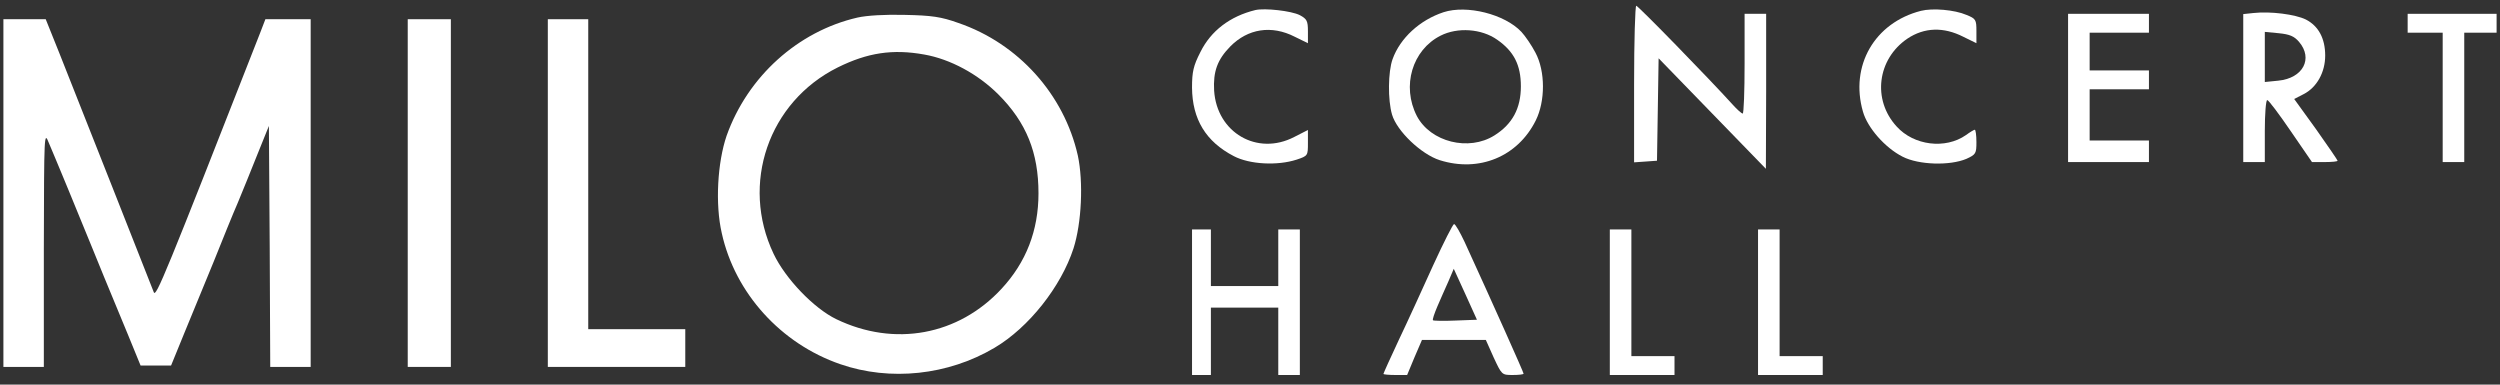 <?xml version="1.0" encoding="UTF-8"?> <svg xmlns="http://www.w3.org/2000/svg" xmlns:xlink="http://www.w3.org/1999/xlink" xmlns:xodm="http://www.corel.com/coreldraw/odm/2003" xml:space="preserve" width="117mm" height="18mm" version="1.1" style="shape-rendering:geometricPrecision; text-rendering:geometricPrecision; image-rendering:optimizeQuality; fill-rule:evenodd; clip-rule:evenodd" viewBox="0 0 11700 1800"><rect x="0" y="0" width="11700" height="1800" fill="#333333" stroke="none"/> <defs> <style type="text/css"> .fil0 {fill:white;fill-rule:nonzero} </style> </defs> <g id="Слой_x0020_1">  <path class="fil0" d="M7647.53 393.95l0 365.81 54.24 -3.79 52.97 -3.78 3.78 -239.67 3.78 -239.66 251.01 258.58 251.04 258.59 1.24 -363.28 0 -362.03 -50.45 0 -50.46 0 0 233.36c0,128.67 -3.78,233.36 -8.81,233.36 -5.05,0 -26.51,-18.92 -47.94,-42.88 -107.21,-118.58 -441.49,-461.68 -450.32,-461.68 -5.06,0 -10.08,165.25 -10.08,367.07z"></path> <path class="fil0" d="M5875.14 47.04c-118.59,29.01 -208.15,97.13 -257.34,196.78 -32.81,64.33 -39.1,92.09 -39.1,166.51 1.27,147.58 64.34,252.28 195.52,320.39 74.43,39.11 204.34,45.42 293.9,16.4 52.97,-17.66 52.97,-18.92 52.97,-78.2l0 -60.55 -64.32 32.8c-172.8,89.55 -362.03,-20.19 -374.65,-216.97 -5.03,-89.56 15.16,-145.06 75.7,-206.87 81.99,-83.25 192.99,-100.91 301.47,-45.41l61.8 30.28 0 -55.51c0,-49.19 -5.02,-58.02 -37.83,-75.68 -39.11,-20.18 -163.99,-34.06 -208.12,-23.97z"></path> <path class="fil0" d="M6755.72 57.16c-111.02,36.58 -203.09,121.09 -238.41,219.48 -21.46,59.29 -22.71,191.74 -2.52,259.85 22.7,76.95 136.21,185.43 223.26,213.18 184.17,58.03 364.54,-16.4 449.05,-185.42 45.43,-90.83 45.43,-230.84 -1.25,-317.88 -17.67,-34.06 -47.94,-78.21 -65.59,-97.13 -78.21,-83.25 -256.06,-127.4 -364.54,-92.08zm251.01 128.66c78.21,54.24 110.99,118.58 110.99,218.23 0,102.17 -39.1,176.59 -123.61,229.57 -119.83,75.69 -298.95,31.54 -363.27,-90.82 -71.92,-140.02 -21.46,-309.04 110.99,-375.9 79.48,-40.36 191.74,-32.79 264.9,18.92z"></path> <path class="fil0" d="M8989.81 50.81c-216.96,55.5 -333,257.32 -271.2,471.76 21.43,75.69 103.43,169.03 185.42,210.66 75.7,39.1 222.01,42.88 298.96,10.09 44.15,-20.18 46.67,-25.23 46.67,-78.21 0,-32.79 -3.79,-58.02 -7.57,-58.02 -3.78,0 -22.7,11.35 -41.62,25.23 -95.86,66.85 -243.44,49.19 -324.19,-40.37 -114.78,-124.88 -90.81,-315.35 50.45,-411.22 79.48,-52.98 169.05,-55.5 261.12,-8.83l61.81 30.27 0 -56.76c0,-52.98 -2.52,-58.02 -46.67,-75.68 -55.49,-23.97 -158.94,-32.8 -213.18,-18.92z"></path> <path class="fil0" d="M10546.33 60.9l-47.92 5.05 0 346.88 0 345.63 50.46 0 50.45 0 0 -145.06c0,-79.47 5.03,-145.07 11.35,-145.07 6.3,0 55.49,65.6 109.73,145.07l99.67 145.06 60.53 0c32.81,0 59.3,-2.53 59.3,-6.31 0,-2.52 -45.41,-69.38 -100.92,-147.58l-102.18 -141.28 44.16 -22.71c61.81,-31.53 100.91,-102.17 100.91,-180.38 0,-80.73 -31.54,-138.75 -90.83,-169.03 -49.19,-23.96 -165.23,-39.1 -244.71,-30.27zm213.17 134.97c66.86,78.21 18.92,170.29 -97.13,181.64l-63.05 6.31 0 -117.31 0 -117.31 65.59 6.31c50.46,5.04 71.89,13.87 94.59,40.36z"></path> <path class="fil0" d="M4012.47 82.33c-278.79,64.34 -513.4,276.25 -611.8,552.5 -42.89,124.88 -54.24,320.4 -22.7,456.63 61.81,280.03 276.25,517.18 555.02,613.05 233.36,80.72 504.56,51.71 721.52,-76.95 160.2,-94.61 311.57,-286.34 369.59,-465.46 37.84,-118.57 46.68,-310.31 20.19,-433.93 -64.32,-286.34 -278.76,-524.74 -558.8,-620.61 -80.72,-29.01 -124.88,-35.32 -249.77,-37.84 -92.07,-2.52 -179.12,2.52 -223.25,12.61zm312.82 172.82c122.37,21.44 252.28,92.08 346.89,186.68 131.18,131.19 187.93,272.47 187.93,462.94 0,174.08 -58.02,322.92 -172.79,446.54 -201.83,218.22 -500.78,273.73 -773.25,142.54 -104.7,-50.46 -238.42,-189.21 -293.9,-306.52 -155.15,-326.71 -23.97,-710.18 300.2,-871.64 140.01,-69.37 257.33,-87.03 404.92,-60.54z"></path> <polygon class="fil0" points="9678.6,411.57 9678.6,758.46 9867.8,758.46 10057.03,758.46 10057.03,708 10057.03,657.55 9918.26,657.55 9779.51,657.55 9779.51,537.71 9779.51,417.88 9918.26,417.88 10057.03,417.88 10057.03,373.73 10057.03,329.58 9918.26,329.58 9779.51,329.58 9779.51,241.28 9779.51,152.98 9918.26,152.98 10057.03,152.98 10057.03,108.83 10057.03,64.68 9867.8,64.68 9678.6,64.68 "></polygon> <polygon class="fil0" points="11267.82,108.83 11267.82,152.98 11349.79,152.98 11431.78,152.98 11431.78,455.72 11431.78,758.46 11482.24,758.46 11532.69,758.46 11532.69,455.72 11532.69,152.98 11608.39,152.98 11684.06,152.98 11684.06,108.83 11684.06,64.68 11475.94,64.68 11267.82,64.68 "></polygon> <path class="fil0" d="M15.94 903.55l0 813.61 94.6 0 94.61 0 0 -552.5c1.26,-548.71 1.26,-551.23 23.97,-494.47 13.87,31.54 37.84,90.82 55.5,132.45 17.66,41.63 56.76,137.49 88.3,214.44 31.53,75.68 81.99,200.56 113.52,277.51 31.54,75.68 83.25,200.56 114.79,277.51l56.76 138.75 70.64 0 71.9 0 61.81 -151.37c34.06,-83.25 95.87,-233.36 137.5,-334.27 40.36,-100.91 90.82,-225.79 113.52,-277.51 21.44,-51.72 63.07,-153.89 92.09,-227.05l52.97 -131.19 3.79 563.85 2.52 563.85 94.61 0 94.6 0 0 -813.61 0 -813.61 -105.96 0 -105.96 0 -25.22 65.6c-445.28,1136.52 -486.91,1237.44 -497,1212.21 -5.04,-12.61 -92.08,-233.36 -192.99,-489.43 -102.18,-257.32 -213.18,-538.62 -248.5,-628.18l-64.33 -160.2 -99.65 0 -98.39 0 0 813.61z"></path> <polygon class="fil0" points="1908.17,903.55 1908.17,1717.16 2009.09,1717.16 2110,1717.16 2110,903.55 2110,89.94 2009.09,89.94 1908.17,89.94 "></polygon> <polygon class="fil0" points="2563.79,903.55 2563.79,1717.16 2885.45,1717.16 3207.1,1717.16 3207.1,1628.86 3207.1,1540.56 2980.06,1540.56 2753,1540.56 2753,815.25 2753,89.94 2658.4,89.94 2563.79,89.94 "></polygon> <path class="fil0" d="M6707.78 1240.33c-47.94,105.96 -119.86,263.64 -160.21,348.15 -40.37,85.78 -73.15,158.94 -73.15,161.46 0,2.52 25.21,5.05 55.48,5.05l55.51 0 34.05 -81.99 35.32 -82 148.86 0 150.1 0 36.59 82c37.83,80.73 37.83,81.99 88.29,81.99 29.02,0 51.73,-2.53 51.73,-6.31 0,-6.31 -145.08,-330.49 -276.26,-616.83 -21.45,-45.41 -42.89,-83.25 -49.18,-83.25 -5.06,0 -49.21,87.04 -97.13,191.73zm103.42 259.85c-55.5,2.52 -102.18,1.26 -104.69,-1.26 -3.78,-2.52 6.3,-31.53 20.19,-64.33 13.86,-31.54 36.56,-84.52 51.7,-117.31l25.24 -59.29 54.24 118.57 54.24 119.84 -100.92 3.78z"></path> <polygon class="fil0" points="5578.7,1414.41 5578.7,1754.99 5622.86,1754.99 5666.99,1754.99 5666.99,1597.31 5666.99,1439.63 5824.68,1439.63 5982.34,1439.63 5982.34,1597.31 5982.34,1754.99 6032.8,1754.99 6083.26,1754.99 6083.26,1414.41 6083.26,1073.83 6032.8,1073.83 5982.34,1073.83 5982.34,1206.27 5982.34,1338.72 5824.68,1338.72 5666.99,1338.72 5666.99,1206.27 5666.99,1073.83 5622.86,1073.83 5578.7,1073.83 "></polygon> <polygon class="fil0" points="7533.94,1414.41 7533.94,1754.99 7685.31,1754.99 7836.68,1754.99 7836.68,1710.84 7836.68,1666.69 7735.76,1666.69 7634.85,1666.69 7634.85,1370.26 7634.85,1073.83 7584.4,1073.83 7533.94,1073.83 "></polygon> <polygon class="fil0" points="8227.63,1414.41 8227.63,1754.99 8378.99,1754.99 8530.36,1754.99 8530.36,1710.84 8530.36,1666.69 8429.45,1666.69 8328.54,1666.69 8328.54,1370.26 8328.54,1073.83 8278.08,1073.83 8227.63,1073.83 "></polygon> </g> </svg> 
